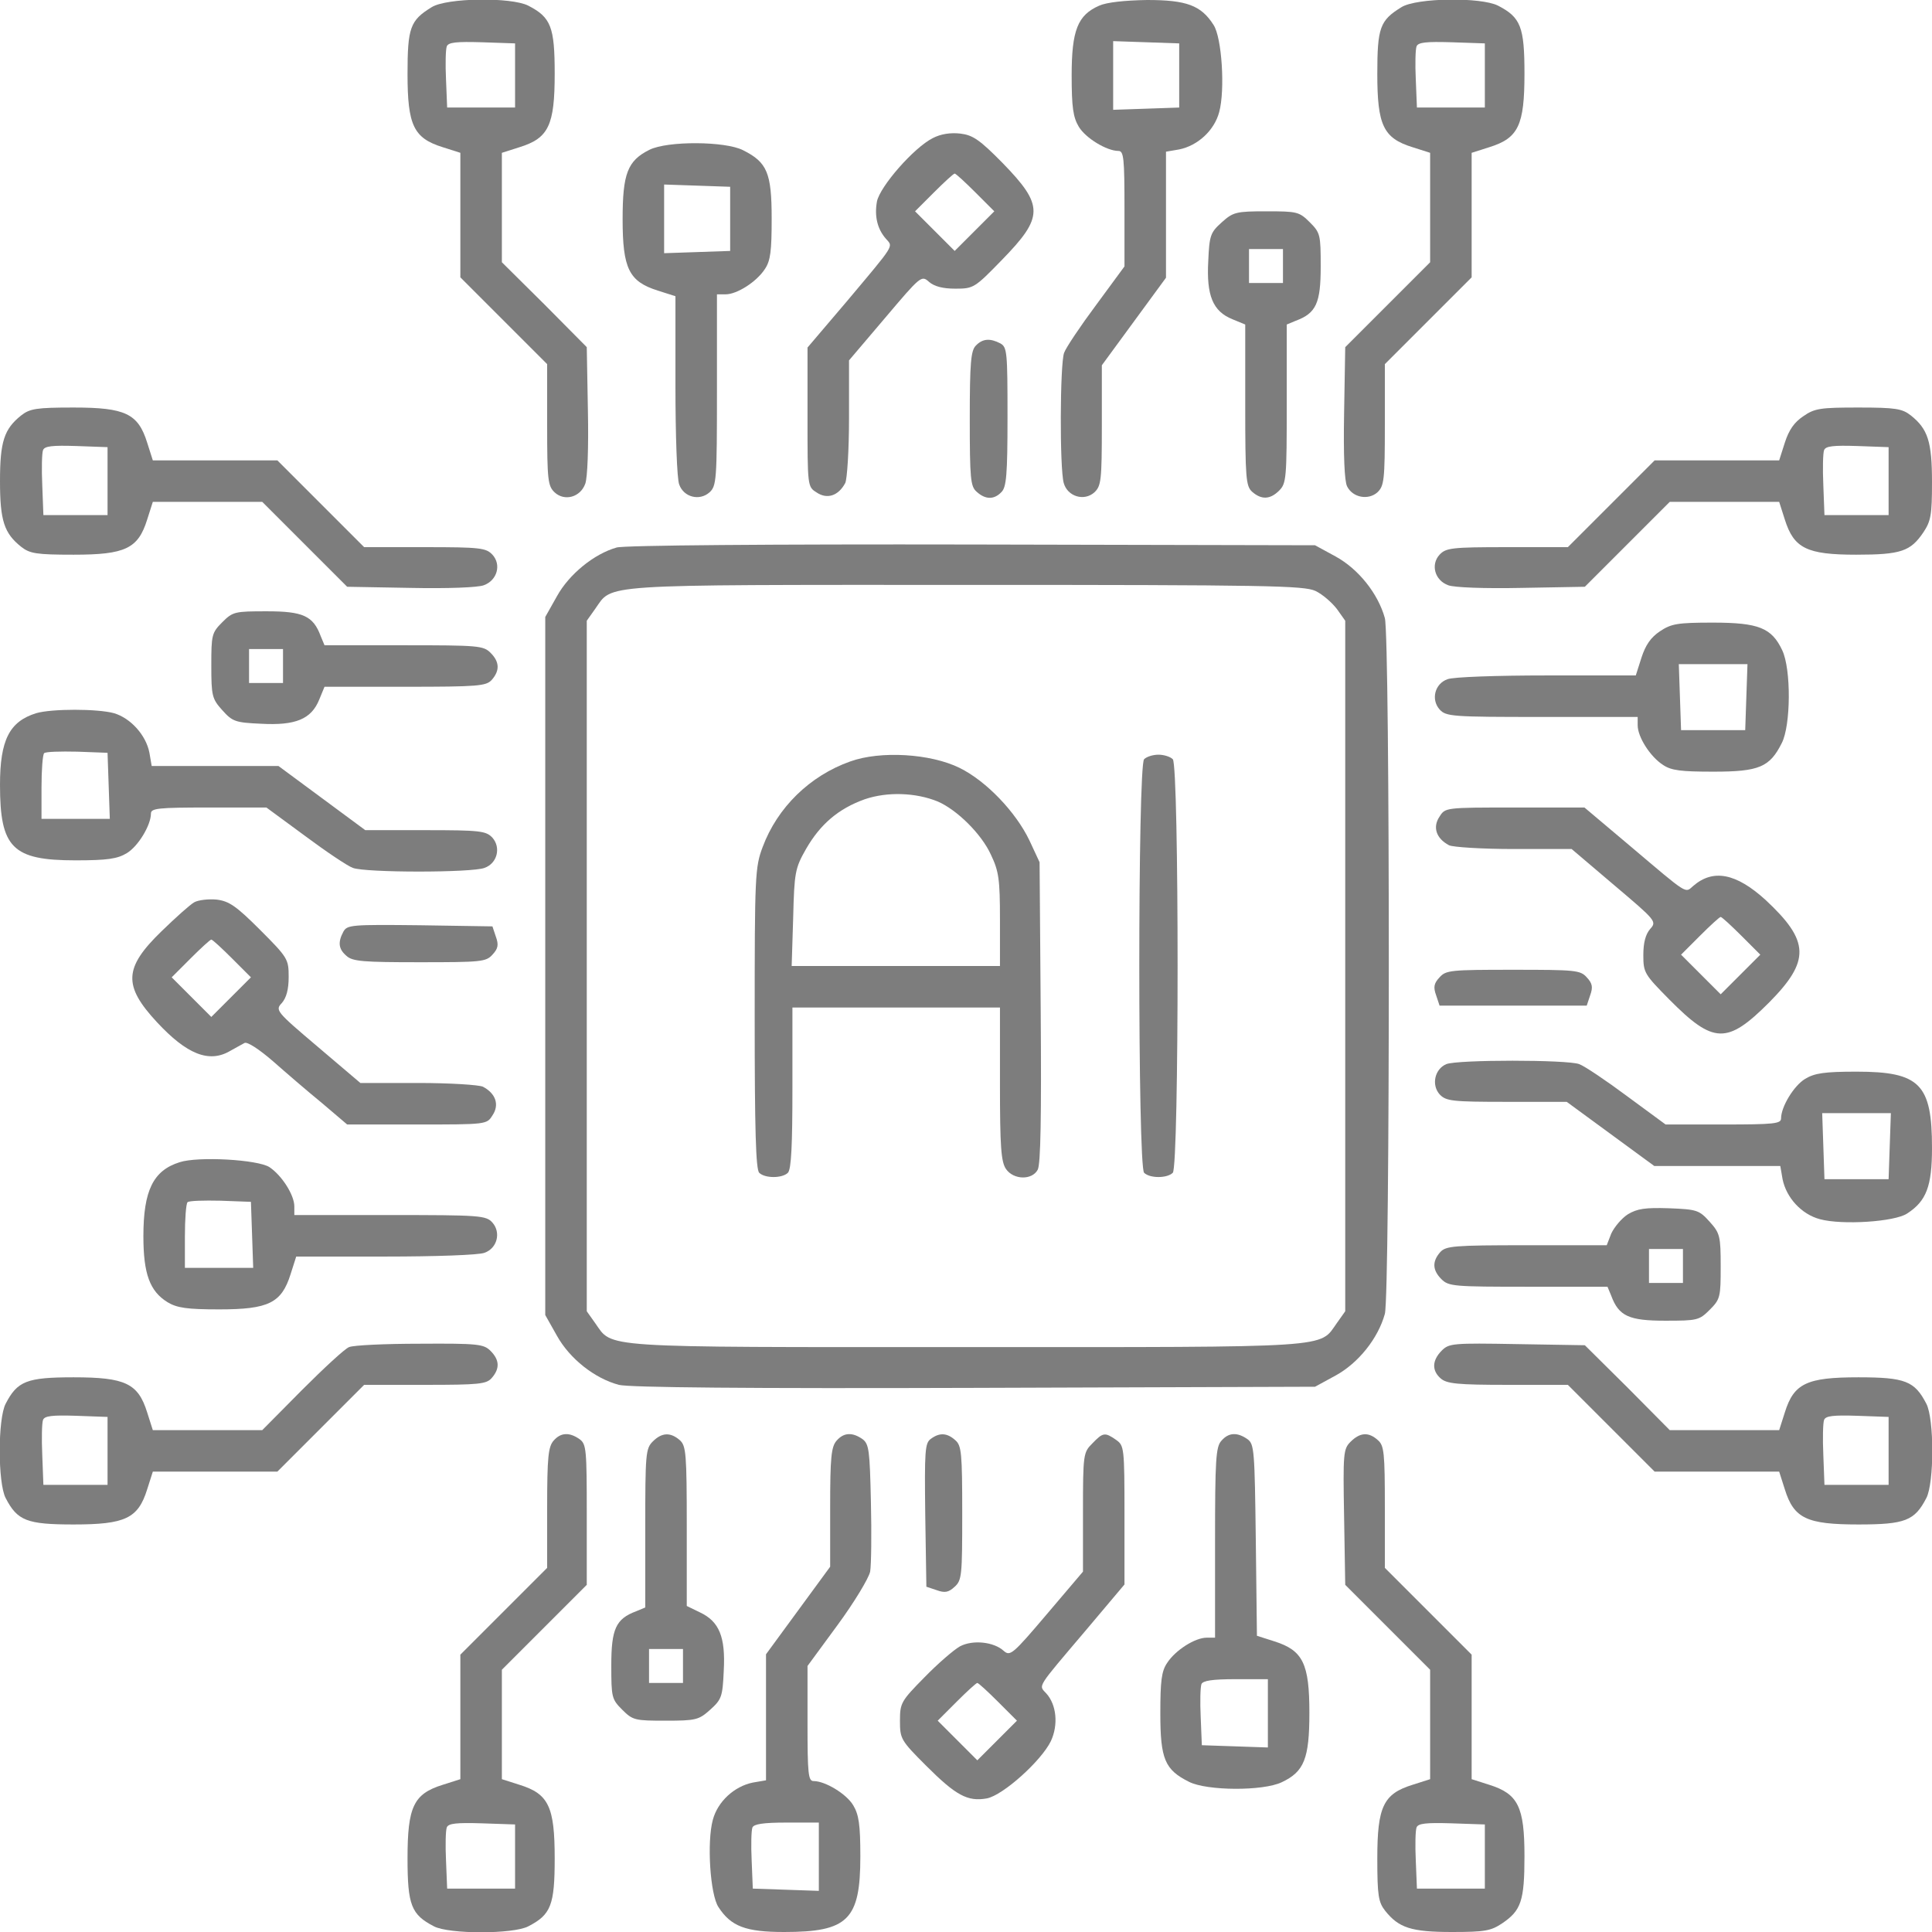 <?xml version="1.0" encoding="UTF-8" standalone="no"?> <svg xmlns="http://www.w3.org/2000/svg" version="1.0" width="80px" height="80px" viewBox="0 0 512 512" preserveAspectRatio="xMidYMid meet"><g transform="translate(0,512) scale(0.1,-0.1)" fill="#7d7d7d" stroke="none"><path d="M1144 5101 c-57 -35 -64 -54 -64 -177 0 -136 16 -170 93 -194 l47 -15 0 -165 0 -165 115 -115 115 -115 0 -161 c0 -147 2 -162 20 -179 26 -24 68 -13 81 23 6 16 9 96 7 194 l-3 168 -112 113 -113 112 0 145 0 145 47 15 c77 24 93 58 93 195 0 124 -10 149 -70 180 -45 23 -216 21 -256 -4z m221 -181 l0 -85 -90 0 -90 0 -3 74 c-2 41 -1 80 2 88 4 11 26 13 93 11 l88 -3 0 -85z"> </path><path d="M2913 5105 c-57 -25 -73 -65 -73 -185 0 -85 4 -111 19 -136 18 -30 74 -64 105 -64 14 0 16 -19 16 -153 l0 -153 -75 -102 c-41 -55 -80 -113 -85 -127 -11 -29 -12 -306 -1 -345 10 -36 54 -49 81 -25 18 17 20 30 20 178 l0 159 85 116 85 116 0 167 0 167 35 6 c49 10 93 50 106 99 16 59 7 198 -15 231 -33 52 -72 66 -176 66 -59 -1 -107 -6 -127 -15z m212 -185 l0 -85 -87 -3 -88 -3 0 91 0 91 88 -3 87 -3 0 -85z"> </path><path d="M3714 5101 c-57 -35 -64 -54 -64 -177 0 -136 16 -170 93 -194 l47 -15 0 -145 0 -145 -112 -112 -113 -113 -3 -175 c-2 -112 1 -181 8 -194 15 -30 56 -37 80 -16 18 17 20 32 20 179 l0 161 115 115 115 115 0 165 0 165 47 15 c77 24 93 58 93 195 0 124 -10 149 -70 180 -45 23 -216 21 -256 -4z m221 -181 l0 -85 -90 0 -90 0 -3 74 c-2 41 -1 80 2 88 4 11 26 13 93 11 l88 -3 0 -85z"> </path><path d="M2472 4754 c-50 -25 -140 -128 -148 -168 -7 -39 1 -73 24 -99 19 -22 26 -11 -105 -167 l-103 -121 0 -184 c0 -184 0 -185 24 -200 28 -19 58 -9 76 25 5 10 10 87 10 172 l0 153 96 113 c94 111 96 113 116 95 14 -12 36 -18 70 -18 48 0 51 2 123 76 111 114 112 144 2 257 -61 62 -79 74 -112 78 -26 3 -52 -1 -73 -12z m113 -144 l50 -50 -53 -53 -52 -52 -52 52 -53 53 50 50 c27 27 52 50 55 50 3 0 28 -23 55 -50z"> </path><path d="M1721 4723 c-58 -29 -71 -63 -71 -184 0 -131 17 -165 93 -189 l47 -15 0 -237 c0 -130 4 -248 10 -262 12 -34 54 -44 80 -21 19 17 20 33 20 272 l0 253 23 0 c30 0 82 33 104 67 15 22 18 48 18 134 0 121 -12 149 -76 181 -47 24 -200 25 -248 1z m214 -183 l0 -85 -87 -3 -88 -3 0 91 0 91 88 -3 87 -3 0 -85z"> </path><path d="M3238 4531 c-30 -27 -33 -34 -36 -103 -5 -91 12 -133 64 -154 l34 -14 0 -214 c0 -194 2 -214 18 -229 25 -22 48 -21 72 3 19 19 20 33 20 230 l0 210 24 10 c54 20 66 47 66 143 0 85 -1 90 -29 118 -28 28 -34 29 -115 29 -80 0 -88 -2 -118 -29z m162 -116 l0 -45 -45 0 -45 0 0 45 0 45 45 0 45 0 0 -45z"> </path><path d="M2586 4204 c-13 -13 -16 -45 -16 -193 0 -160 2 -180 18 -194 23 -21 46 -22 66 -1 13 13 16 45 16 199 0 172 -1 185 -19 195 -27 14 -47 13 -65 -6z"> </path><path d="M56 4019 c-45 -36 -56 -69 -56 -174 0 -105 11 -138 56 -174 23 -18 40 -21 139 -21 137 0 171 16 195 93 l15 47 145 0 145 0 112 -112 113 -113 168 -3 c98 -2 178 1 194 7 36 13 47 55 23 81 -17 18 -32 20 -179 20 l-161 0 -115 115 -115 115 -165 0 -165 0 -15 47 c-24 77 -58 93 -195 93 -99 0 -116 -3 -139 -21z m229 -174 l0 -90 -85 0 -85 0 -3 79 c-2 44 -1 85 2 93 4 11 25 13 88 11 l83 -3 0 -90z"> </path><path d="M4779 4017 c-24 -16 -38 -36 -49 -70 l-15 -47 -165 0 -165 0 -115 -115 -115 -115 -161 0 c-147 0 -162 -2 -179 -20 -24 -26 -13 -68 23 -81 16 -6 96 -9 194 -7 l168 3 113 113 112 112 145 0 145 0 15 -47 c24 -76 58 -93 189 -93 119 0 144 9 178 59 20 30 23 46 23 133 0 108 -11 141 -56 177 -23 18 -40 21 -139 21 -100 0 -116 -2 -146 -23z m226 -172 l0 -90 -85 0 -85 0 -3 79 c-2 44 -1 85 2 93 4 11 25 13 88 11 l83 -3 0 -90z"> </path><path d="M1634 3669 c-60 -17 -126 -71 -158 -129 l-31 -55 0 -925 0 -925 31 -55 c34 -61 100 -113 164 -130 26 -7 343 -10 942 -8 l903 3 55 30 c60 33 112 98 130 163 14 51 14 1793 0 1844 -18 65 -70 130 -130 163 l-55 30 -910 2 c-529 1 -923 -2 -941 -8z m1852 -115 c19 -9 44 -31 57 -48 l22 -31 0 -915 0 -915 -22 -31 c-48 -67 3 -64 -983 -64 -986 0 -935 -3 -983 64 l-22 31 0 915 0 915 22 31 c48 67 -6 64 981 64 804 0 897 -2 928 -16z"> </path><path d="M2253 3102 c-107 -38 -193 -122 -232 -227 -20 -53 -21 -76 -21 -453 0 -296 3 -401 12 -410 15 -15 61 -15 76 0 9 9 12 73 12 225 l0 213 275 0 275 0 0 -203 c0 -167 3 -206 16 -225 20 -29 69 -30 84 -2 8 14 10 145 8 418 l-3 397 -27 58 c-36 75 -114 157 -185 192 -77 38 -210 46 -290 17z m232 -106 c51 -22 116 -86 141 -141 21 -44 24 -65 24 -172 l0 -123 -276 0 -276 0 4 128 c3 120 5 131 34 182 38 66 86 107 156 132 59 20 134 18 193 -6z"> </path><path d="M3032 3108 c-17 -17 -17 -1079 0 -1096 15 -15 61 -15 76 0 17 17 17 1079 0 1096 -7 7 -24 12 -38 12 -14 0 -31 -5 -38 -12z"> </path><path d="M589 3471 c-28 -28 -29 -34 -29 -115 0 -80 2 -88 29 -118 27 -30 34 -33 103 -36 91 -5 133 12 154 64 l14 34 214 0 c194 0 214 2 229 18 22 25 21 48 -3 72 -19 19 -33 20 -230 20 l-210 0 -10 24 c-20 54 -47 66 -143 66 -85 0 -90 -1 -118 -29z m161 -116 l0 -45 -45 0 -45 0 0 45 0 45 45 0 45 0 0 -45z"> </path><path d="M4399 3447 c-24 -16 -38 -36 -49 -70 l-15 -47 -237 0 c-130 0 -248 -4 -262 -10 -34 -12 -44 -54 -21 -80 17 -19 33 -20 272 -20 l253 0 0 -22 c0 -31 33 -83 67 -105 22 -15 48 -18 134 -18 121 0 149 12 181 76 24 47 25 196 1 246 -28 59 -62 73 -184 73 -94 0 -110 -3 -140 -23z m229 -174 l-3 -88 -85 0 -85 0 -3 88 -3 87 91 0 91 0 -3 -87z"> </path><path d="M96 3230 c-71 -22 -96 -71 -96 -190 0 -167 33 -200 200 -200 85 0 111 4 136 19 30 18 64 74 64 105 0 14 19 16 153 16 l153 0 102 -75 c55 -41 113 -80 127 -85 34 -13 316 -13 349 0 34 12 44 54 21 80 -17 18 -32 20 -178 20 l-159 0 -115 85 -115 85 -168 0 -168 0 -6 35 c-9 47 -50 92 -94 105 -44 12 -165 12 -206 0z m192 -192 l3 -88 -91 0 -90 0 0 83 c0 46 3 87 7 91 4 4 43 5 88 4 l80 -3 3 -87z"> </path><path d="M3815 2956 c-19 -28 -9 -58 25 -76 10 -5 87 -10 172 -10 l153 0 113 -96 c111 -94 113 -96 95 -116 -12 -14 -18 -36 -18 -69 0 -47 3 -51 69 -118 117 -118 153 -119 264 -8 110 111 108 163 -9 272 -78 71 -139 83 -192 37 -22 -19 -11 -26 -167 106 l-121 102 -184 0 c-184 0 -185 0 -200 -24z m800 -316 l50 -50 -53 -53 -52 -52 -52 52 -53 53 50 50 c27 27 52 50 55 50 3 0 28 -23 55 -50z"> </path><path d="M515 2729 c-11 -6 -50 -41 -87 -77 -100 -97 -102 -144 -12 -241 79 -85 138 -109 194 -76 14 8 31 17 38 21 7 4 38 -16 75 -48 34 -30 92 -80 130 -111 l67 -57 185 0 c184 0 185 0 200 24 19 28 9 58 -25 76 -10 5 -87 10 -172 10 l-153 0 -113 96 c-111 94 -113 97 -95 116 12 14 18 36 18 69 0 47 -2 51 -76 125 -63 63 -82 76 -115 80 -21 2 -48 -1 -59 -7z m100 -149 l50 -50 -53 -53 -52 -52 -52 52 -53 53 50 50 c27 27 52 50 55 50 3 0 28 -23 55 -50z"> </path><path d="M910 2651 c-15 -28 -13 -46 8 -64 16 -15 45 -17 194 -17 163 0 176 1 193 20 15 16 17 26 9 48 l-9 27 -192 3 c-182 2 -193 1 -203 -17z"> </path><path d="M3815 2530 c-15 -16 -17 -26 -9 -48 l9 -27 195 0 195 0 9 27 c8 22 6 32 -9 48 -17 19 -30 20 -195 20 -165 0 -178 -1 -195 -20z"> </path><path d="M3833 2300 c-31 -13 -40 -55 -18 -80 17 -18 32 -20 178 -20 l159 0 116 -85 116 -85 167 0 167 0 6 -35 c10 -49 50 -93 99 -106 59 -16 198 -7 231 15 51 33 66 72 66 174 0 169 -32 202 -200 202 -85 0 -111 -4 -136 -19 -30 -18 -64 -74 -64 -105 0 -14 -19 -16 -153 -16 l-153 0 -102 75 c-55 41 -113 80 -127 85 -32 12 -322 12 -352 0z m1175 -217 l-3 -88 -85 0 -85 0 -3 88 -3 87 91 0 91 0 -3 -87z"> </path><path d="M476 2040 c-70 -22 -96 -75 -96 -196 0 -100 17 -146 64 -175 25 -15 51 -19 137 -19 131 0 165 17 189 93 l15 47 237 0 c130 0 248 4 262 10 34 12 44 54 21 80 -17 19 -33 20 -272 20 l-253 0 0 23 c0 30 -33 82 -66 104 -31 20 -189 29 -238 13z m192 -192 l3 -88 -91 0 -90 0 0 83 c0 46 3 87 7 91 4 4 43 5 88 4 l80 -3 3 -87z"> </path><path d="M4314 1902 c-17 -11 -36 -34 -44 -51 l-12 -31 -213 0 c-193 0 -213 -2 -228 -18 -22 -25 -21 -48 3 -72 19 -19 33 -20 230 -20 l210 0 10 -24 c20 -54 47 -66 143 -66 85 0 90 1 118 29 28 28 29 34 29 115 0 80 -2 88 -29 118 -28 31 -33 33 -108 36 -63 2 -84 -1 -109 -16z m146 -137 l0 -45 -45 0 -45 0 0 45 0 45 45 0 45 0 0 -45z"> </path><path d="M925 1550 c-11 -4 -67 -56 -125 -114 l-105 -106 -145 0 -145 0 -15 47 c-24 77 -58 93 -195 93 -124 0 -149 -10 -180 -70 -21 -40 -21 -210 0 -250 31 -60 56 -70 180 -70 137 0 171 16 195 93 l15 47 165 0 165 0 115 115 115 115 161 0 c143 0 163 2 177 18 22 25 21 48 -3 72 -18 18 -33 20 -187 19 -93 0 -177 -4 -188 -9z m-640 -275 l0 -90 -85 0 -85 0 -3 79 c-2 44 -1 85 2 93 4 11 25 13 88 11 l83 -3 0 -90z"> </path><path d="M3821 1541 c-26 -26 -27 -53 -3 -74 16 -14 44 -17 178 -17 l159 0 115 -115 115 -115 165 0 165 0 15 -47 c24 -77 58 -93 195 -93 124 0 149 10 180 70 21 40 21 210 0 250 -31 60 -56 70 -180 70 -137 0 -171 -16 -195 -93 l-15 -47 -145 0 -145 0 -112 113 -113 112 -180 3 c-169 3 -180 2 -199 -17z m1184 -266 l0 -90 -85 0 -85 0 -3 79 c-2 44 -1 85 2 93 4 11 25 13 88 11 l83 -3 0 -90z"> </path><path d="M1467 1302 c-14 -16 -17 -44 -17 -178 l0 -159 -115 -115 -115 -115 0 -165 0 -165 -47 -15 c-77 -24 -93 -58 -93 -195 0 -124 10 -149 70 -180 40 -21 210 -21 250 0 60 31 70 56 70 180 0 137 -16 171 -93 195 l-47 15 0 145 0 145 113 113 112 112 0 186 c0 172 -1 187 -19 200 -27 19 -50 18 -69 -4z m-102 -1102 l0 -85 -90 0 -90 0 -3 74 c-2 41 -1 80 2 88 4 11 26 13 93 11 l88 -3 0 -85z"> </path><path d="M1730 1300 c-19 -19 -20 -33 -20 -230 l0 -210 -24 -10 c-54 -20 -66 -47 -66 -143 0 -85 1 -90 29 -118 28 -28 34 -29 115 -29 80 0 88 2 118 29 30 27 33 34 36 103 5 90 -12 131 -63 155 l-35 17 0 211 c0 193 -2 213 -18 228 -25 22 -48 21 -72 -3z m80 -595 l0 -45 -45 0 -45 0 0 45 0 45 45 0 45 0 0 -45z"> </path><path d="M2217 1302 c-14 -16 -17 -44 -17 -176 l0 -158 -85 -116 -85 -116 0 -167 0 -167 -35 -6 c-49 -10 -93 -50 -106 -99 -16 -59 -7 -198 15 -231 33 -51 72 -66 174 -66 169 0 202 32 202 200 0 85 -4 111 -19 136 -18 30 -74 64 -105 64 -14 0 -16 19 -16 153 l0 152 80 109 c44 60 82 123 86 141 3 18 4 101 2 185 -3 136 -5 153 -22 166 -27 19 -50 18 -69 -4z m-47 -1102 l0 -91 -87 3 -88 3 -3 74 c-2 41 -1 80 2 88 4 9 28 13 91 13 l85 0 0 -90z"> </path><path d="M2467 1307 c-16 -11 -17 -32 -15 -202 l3 -190 27 -9 c22 -8 32 -6 48 9 19 17 20 30 20 195 0 159 -2 179 -18 193 -22 20 -42 21 -65 4z"> </path><path d="M2895 1295 c-24 -24 -25 -28 -25 -182 l0 -158 -96 -113 c-90 -106 -97 -112 -114 -97 -26 24 -82 30 -116 12 -16 -9 -58 -45 -94 -82 -62 -63 -65 -68 -65 -115 0 -48 2 -52 69 -119 79 -79 110 -96 161 -87 43 8 145 100 170 152 20 43 15 96 -12 126 -21 23 -28 11 105 168 l102 121 0 184 c0 179 -1 184 -22 199 -30 21 -35 20 -63 -9z m-250 -685 l50 -50 -53 -53 -52 -52 -52 52 -53 53 50 50 c27 27 52 50 55 50 3 0 28 -23 55 -50z"> </path><path d="M3237 1302 c-15 -16 -17 -50 -17 -270 l0 -252 -22 0 c-31 0 -83 -33 -105 -67 -15 -22 -18 -48 -18 -134 0 -121 12 -149 76 -181 47 -24 196 -25 246 -1 59 28 73 62 73 184 0 130 -17 165 -92 189 l-47 15 -3 253 c-3 238 -4 255 -22 268 -27 19 -50 18 -69 -4z m123 -722 l0 -91 -87 3 -88 3 -3 74 c-2 41 -1 80 2 88 4 9 28 13 91 13 l85 0 0 -90z"> </path><path d="M3579 1299 c-19 -19 -20 -30 -17 -199 l3 -180 113 -113 112 -112 0 -145 0 -145 -47 -15 c-77 -24 -93 -58 -93 -195 0 -99 3 -116 21 -139 36 -45 69 -56 177 -56 87 0 103 3 133 23 50 34 59 59 59 178 0 131 -17 165 -93 189 l-47 15 0 165 0 165 -115 115 -115 115 0 161 c0 143 -2 163 -18 177 -25 23 -48 21 -73 -4z m356 -1099 l0 -85 -90 0 -90 0 -3 74 c-2 41 -1 80 2 88 4 11 26 13 93 11 l88 -3 0 -85z"> </path></g></svg> 